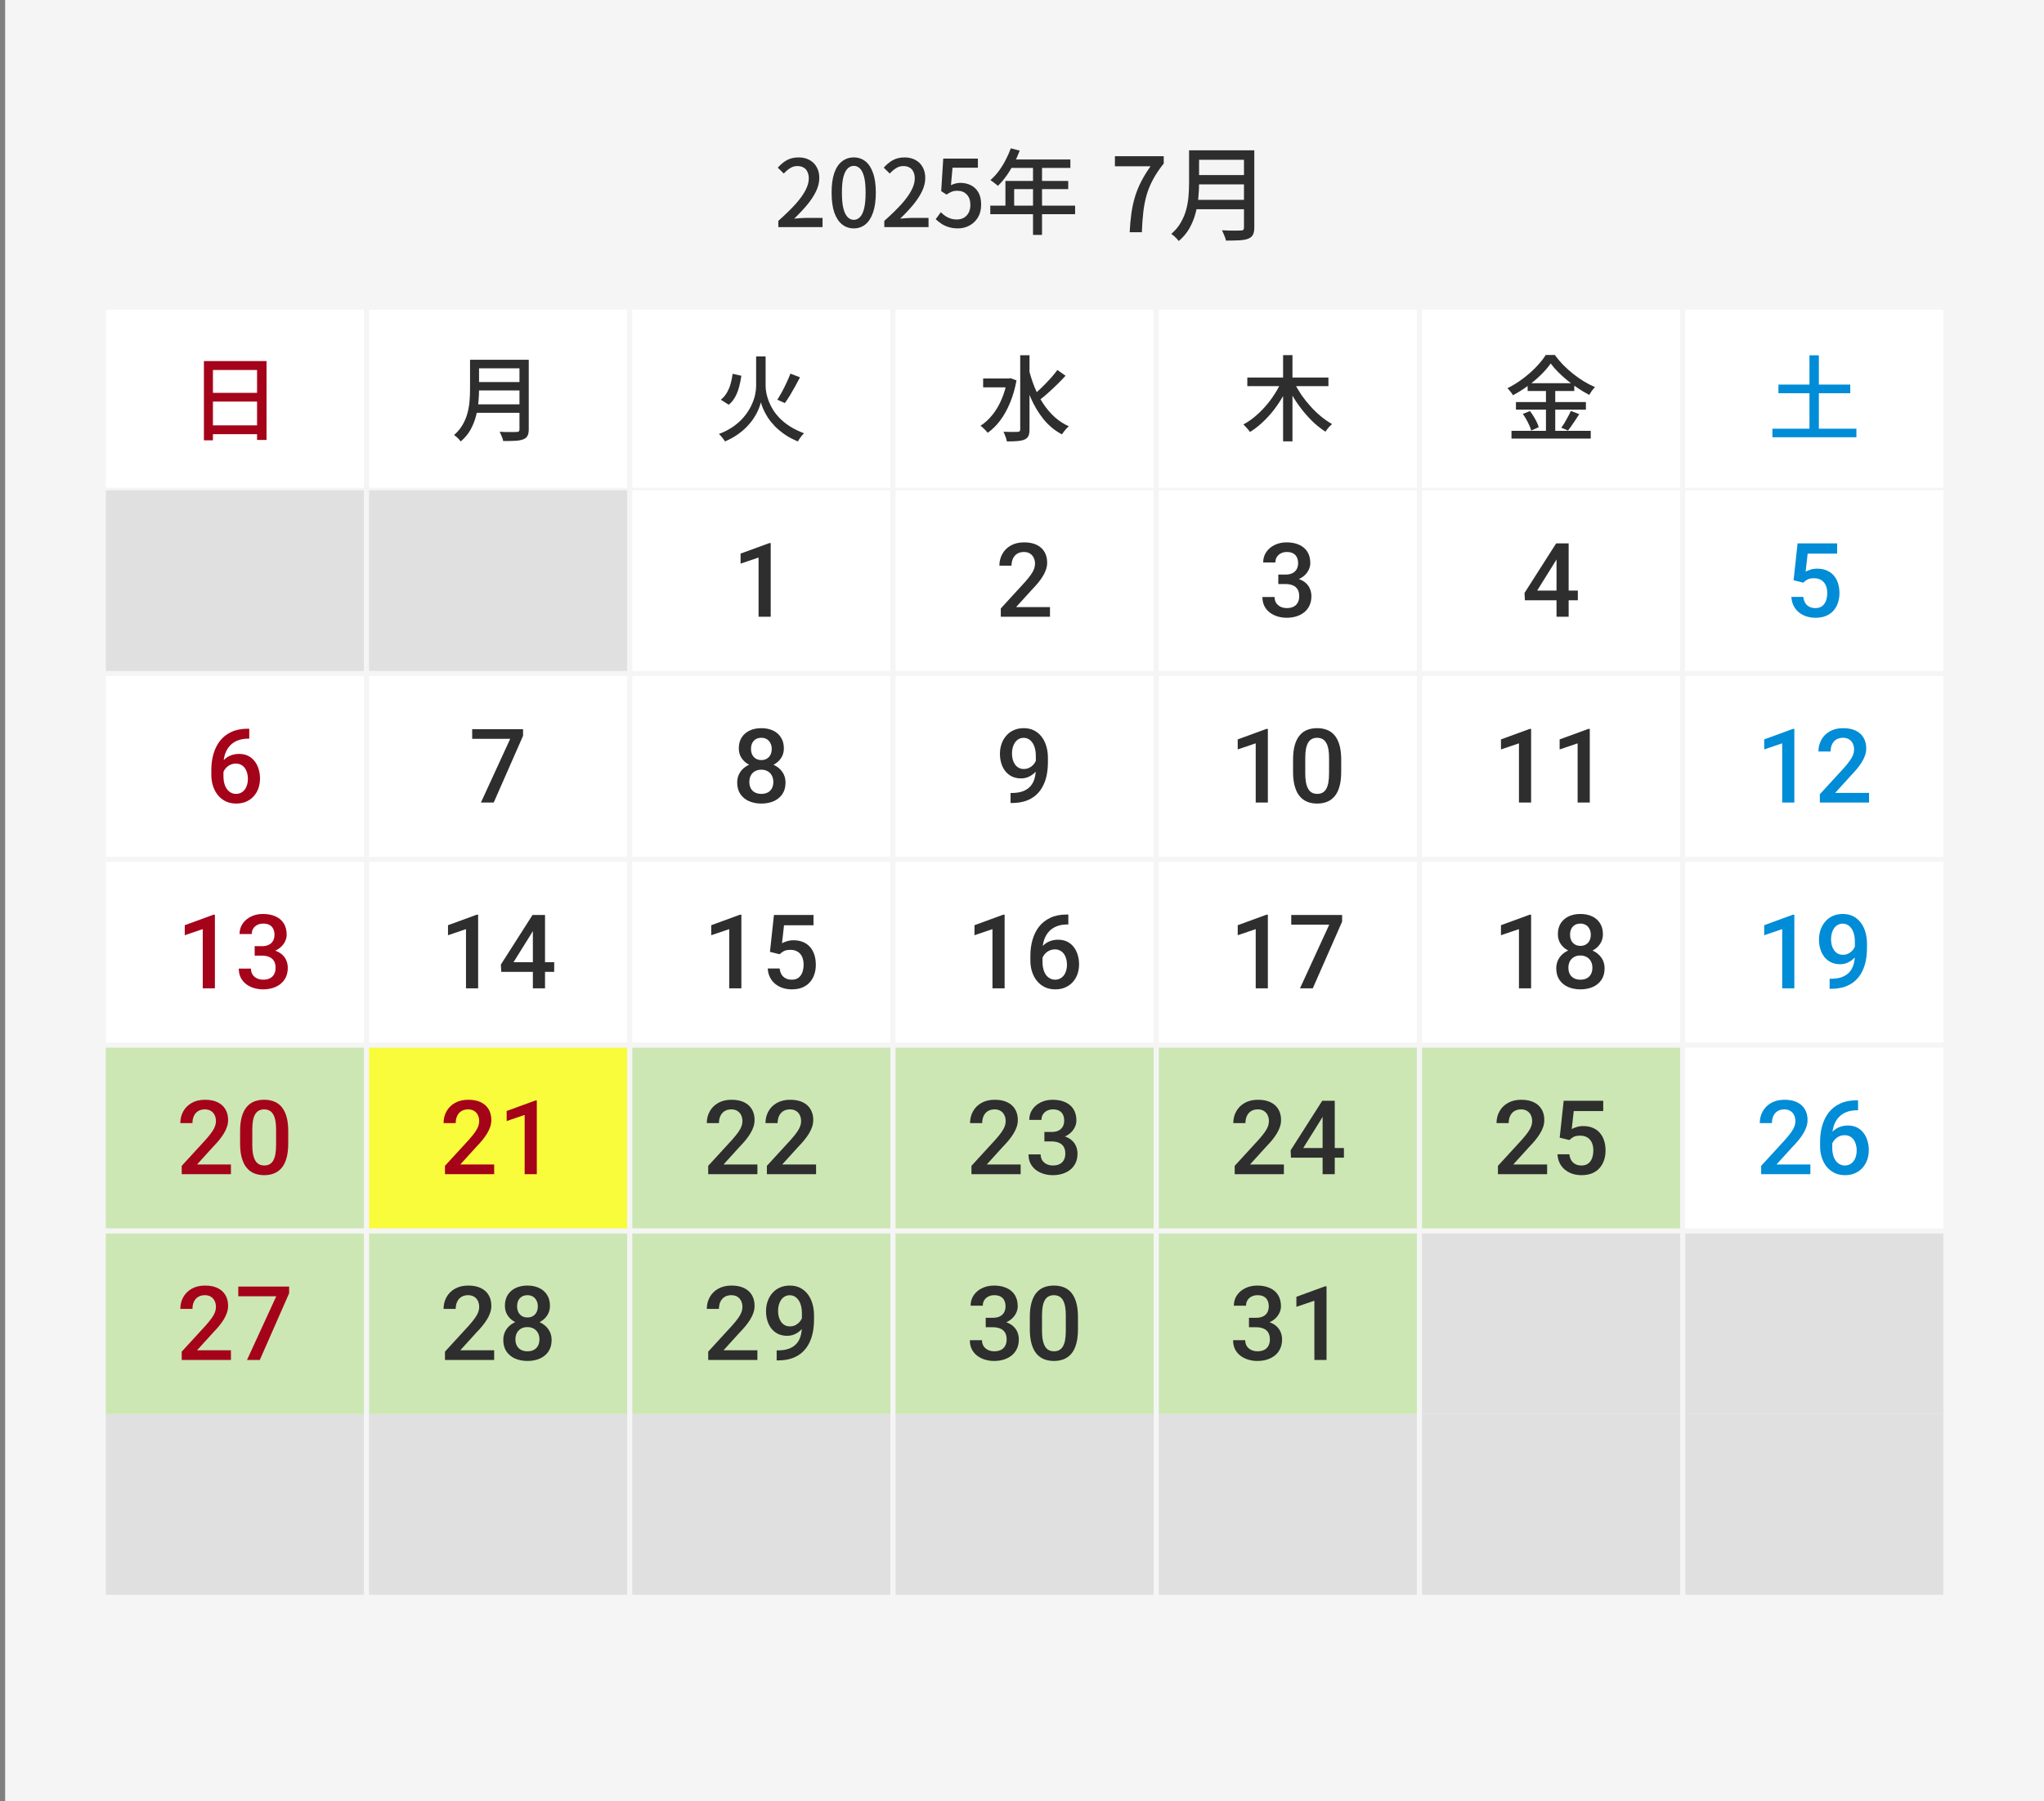 <svg width="396" height="349" viewBox="0 0 396 349" fill="none" xmlns="http://www.w3.org/2000/svg">
<rect x="0" y="0" width="396" height="349" fill="#808080" stroke="none"/>
<rect width="395" height="349" transform="translate(1)" fill="#F5F5F5"/>
<path d="M150.792 44V42.794C152.1 41.63 153.192 40.568 154.068 39.608C154.944 38.636 155.598 37.736 156.03 36.908C156.474 36.08 156.696 35.306 156.696 34.586C156.696 34.106 156.612 33.686 156.444 33.326C156.288 32.954 156.042 32.672 155.706 32.48C155.382 32.276 154.968 32.174 154.464 32.174C153.948 32.174 153.474 32.318 153.042 32.606C152.61 32.882 152.214 33.224 151.854 33.632L150.684 32.48C151.248 31.856 151.842 31.37 152.466 31.022C153.102 30.674 153.858 30.5 154.734 30.5C155.538 30.5 156.24 30.668 156.84 31.004C157.44 31.328 157.902 31.79 158.226 32.39C158.562 32.978 158.73 33.674 158.73 34.478C158.73 35.33 158.52 36.194 158.1 37.07C157.68 37.934 157.104 38.81 156.372 39.698C155.64 40.574 154.806 41.462 153.87 42.362C154.218 42.326 154.584 42.296 154.968 42.272C155.364 42.236 155.718 42.218 156.03 42.218H159.36V44H150.792ZM165.414 44.252C164.55 44.252 163.794 43.994 163.146 43.478C162.498 42.962 161.994 42.194 161.634 41.174C161.286 40.142 161.112 38.858 161.112 37.322C161.112 35.786 161.286 34.514 161.634 33.506C161.994 32.498 162.498 31.748 163.146 31.256C163.794 30.752 164.55 30.5 165.414 30.5C166.278 30.5 167.028 30.752 167.664 31.256C168.3 31.76 168.792 32.516 169.14 33.524C169.5 34.52 169.68 35.786 169.68 37.322C169.68 38.858 169.5 40.142 169.14 41.174C168.792 42.194 168.3 42.962 167.664 43.478C167.028 43.994 166.278 44.252 165.414 44.252ZM165.414 42.596C165.858 42.596 166.254 42.422 166.602 42.074C166.95 41.726 167.22 41.168 167.412 40.4C167.604 39.62 167.7 38.594 167.7 37.322C167.7 36.05 167.604 35.036 167.412 34.28C167.22 33.524 166.95 32.978 166.602 32.642C166.254 32.306 165.858 32.138 165.414 32.138C164.97 32.138 164.574 32.306 164.226 32.642C163.878 32.978 163.602 33.524 163.398 34.28C163.206 35.036 163.11 36.05 163.11 37.322C163.11 38.594 163.206 39.62 163.398 40.4C163.602 41.168 163.878 41.726 164.226 42.074C164.574 42.422 164.97 42.596 165.414 42.596ZM171.323 44V42.794C172.631 41.63 173.723 40.568 174.599 39.608C175.475 38.636 176.129 37.736 176.561 36.908C177.005 36.08 177.227 35.306 177.227 34.586C177.227 34.106 177.143 33.686 176.975 33.326C176.819 32.954 176.573 32.672 176.237 32.48C175.913 32.276 175.499 32.174 174.995 32.174C174.479 32.174 174.005 32.318 173.573 32.606C173.141 32.882 172.745 33.224 172.385 33.632L171.215 32.48C171.779 31.856 172.373 31.37 172.997 31.022C173.633 30.674 174.389 30.5 175.265 30.5C176.069 30.5 176.771 30.668 177.371 31.004C177.971 31.328 178.433 31.79 178.757 32.39C179.093 32.978 179.261 33.674 179.261 34.478C179.261 35.33 179.051 36.194 178.631 37.07C178.211 37.934 177.635 38.81 176.903 39.698C176.171 40.574 175.337 41.462 174.401 42.362C174.749 42.326 175.115 42.296 175.499 42.272C175.895 42.236 176.249 42.218 176.561 42.218H179.891V44H171.323ZM185.621 44.252C184.937 44.252 184.325 44.168 183.785 44C183.245 43.832 182.771 43.61 182.363 43.334C181.955 43.058 181.595 42.77 181.283 42.47L182.273 41.12C182.525 41.372 182.801 41.606 183.101 41.822C183.401 42.026 183.737 42.194 184.109 42.326C184.493 42.458 184.919 42.524 185.387 42.524C185.879 42.524 186.323 42.416 186.719 42.2C187.115 41.972 187.427 41.648 187.655 41.228C187.883 40.796 187.997 40.286 187.997 39.698C187.997 38.834 187.763 38.162 187.295 37.682C186.839 37.202 186.233 36.962 185.477 36.962C185.057 36.962 184.697 37.022 184.397 37.142C184.097 37.262 183.755 37.448 183.371 37.7L182.345 37.034L182.741 30.734H189.455V32.498H184.541L184.235 35.882C184.523 35.738 184.811 35.63 185.099 35.558C185.387 35.474 185.705 35.432 186.053 35.432C186.797 35.432 187.475 35.582 188.087 35.882C188.699 36.182 189.185 36.644 189.545 37.268C189.905 37.88 190.085 38.672 190.085 39.644C190.085 40.616 189.875 41.45 189.455 42.146C189.035 42.83 188.483 43.352 187.799 43.712C187.127 44.072 186.401 44.252 185.621 44.252ZM195.833 28.736L197.561 29.186C197.225 30.062 196.835 30.926 196.391 31.778C195.947 32.618 195.467 33.398 194.951 34.118C194.435 34.838 193.895 35.468 193.331 36.008C193.223 35.912 193.079 35.792 192.899 35.648C192.731 35.504 192.551 35.366 192.359 35.234C192.179 35.09 192.017 34.982 191.873 34.91C192.437 34.418 192.965 33.848 193.457 33.2C193.949 32.54 194.393 31.832 194.789 31.076C195.197 30.308 195.545 29.528 195.833 28.736ZM195.833 30.896H207.371V32.534H195.005L195.833 30.896ZM194.789 35.054H206.957V36.638H196.481V40.688H194.789V35.054ZM191.855 39.842H208.289V41.498H191.855V39.842ZM200.135 31.742H201.881V45.512H200.135V31.742Z" fill="#2E2E2E"/>
<path d="M218.86 45C218.927 43.653 219.04 42.42 219.2 41.3C219.36 40.167 219.593 39.1 219.9 38.1C220.207 37.087 220.607 36.107 221.1 35.16C221.593 34.2 222.193 33.22 222.9 32.22H216V30.26H225.46V31.68C224.607 32.747 223.913 33.78 223.38 34.78C222.847 35.767 222.433 36.773 222.14 37.8C221.847 38.827 221.633 39.927 221.5 41.1C221.367 42.26 221.273 43.56 221.22 45H218.86ZM231.626 29.12H241.866V30.96H231.626V29.12ZM231.626 33.92H241.946V35.72H231.626V33.92ZM231.486 38.72H241.826V40.54H231.486V38.72ZM230.366 29.12H232.306V35.5C232.306 36.367 232.26 37.3 232.166 38.3C232.073 39.287 231.893 40.287 231.626 41.3C231.36 42.313 230.966 43.287 230.446 44.22C229.926 45.14 229.233 45.967 228.366 46.7C228.273 46.567 228.14 46.407 227.966 46.22C227.793 46.047 227.613 45.873 227.426 45.7C227.24 45.54 227.073 45.413 226.926 45.32C227.713 44.64 228.333 43.893 228.786 43.08C229.253 42.267 229.6 41.427 229.826 40.56C230.053 39.693 230.2 38.827 230.266 37.96C230.333 37.093 230.366 36.267 230.366 35.48V29.12ZM241.006 29.12H243.006V44.1C243.006 44.713 242.913 45.18 242.726 45.5C242.553 45.833 242.26 46.08 241.846 46.24C241.42 46.413 240.853 46.52 240.146 46.56C239.453 46.6 238.573 46.62 237.506 46.62C237.48 46.42 237.42 46.2 237.326 45.96C237.233 45.72 237.133 45.48 237.026 45.24C236.933 45 236.833 44.793 236.726 44.62C237.246 44.647 237.753 44.667 238.246 44.68C238.753 44.68 239.193 44.68 239.566 44.68C239.953 44.667 240.226 44.66 240.386 44.66C240.613 44.66 240.773 44.62 240.866 44.54C240.96 44.447 241.006 44.293 241.006 44.08V29.12Z" fill="#2E2E2E"/>
<rect x="20.5" y="60" width="50" height="35" fill="white"/>
<rect x="122.5" y="60" width="50" height="35" fill="white"/>
<rect x="224.5" y="60" width="50" height="35" fill="white"/>
<rect x="71.5" y="60" width="50" height="35" fill="white"/>
<rect x="173.5" y="60" width="50" height="35" fill="white"/>
<rect x="275.5" y="60" width="50" height="35" fill="white"/>
<rect x="326.5" y="60" width="50" height="35" fill="white"/>
<path d="M39.506 69.96H51.638V85.242H49.802V71.688H41.252V85.314H39.506V69.96ZM40.676 76.116H50.576V77.808H40.676V76.116ZM40.658 82.416H50.594V84.126H40.658V82.416Z" fill="#A50319"/>
<path d="M92.198 69.708H101.414V71.364H92.198V69.708ZM92.198 74.028H101.486V75.648H92.198V74.028ZM92.072 78.348H101.378V79.986H92.072V78.348ZM91.064 69.708H92.81V75.45C92.81 76.23 92.768 77.07 92.684 77.97C92.6 78.858 92.438 79.758 92.198 80.67C91.958 81.582 91.604 82.458 91.136 83.298C90.668 84.126 90.044 84.87 89.264 85.53C89.18 85.41 89.06 85.266 88.904 85.098C88.748 84.942 88.586 84.786 88.418 84.63C88.25 84.486 88.1 84.372 87.968 84.288C88.676 83.676 89.234 83.004 89.642 82.272C90.062 81.54 90.374 80.784 90.578 80.004C90.782 79.224 90.914 78.444 90.974 77.664C91.034 76.884 91.064 76.14 91.064 75.432V69.708ZM100.64 69.708H102.44V83.19C102.44 83.742 102.356 84.162 102.188 84.45C102.032 84.75 101.768 84.972 101.396 85.116C101.012 85.272 100.502 85.368 99.866 85.404C99.242 85.44 98.45 85.458 97.49 85.458C97.466 85.278 97.412 85.08 97.328 84.864C97.244 84.648 97.154 84.432 97.058 84.216C96.974 84 96.884 83.814 96.788 83.658C97.256 83.682 97.712 83.7 98.156 83.712C98.612 83.712 99.008 83.712 99.344 83.712C99.692 83.7 99.938 83.694 100.082 83.694C100.286 83.694 100.43 83.658 100.514 83.586C100.598 83.502 100.64 83.364 100.64 83.172V69.708Z" fill="#2E2E2E"/>
<path d="M141.938 72.426L143.63 72.804C143.534 73.524 143.39 74.238 143.198 74.946C143.018 75.642 142.766 76.29 142.442 76.89C142.118 77.49 141.698 78 141.182 78.42L139.652 77.448C140.12 77.076 140.504 76.632 140.804 76.116C141.116 75.588 141.362 75.012 141.542 74.388C141.722 73.752 141.854 73.098 141.938 72.426ZM153.134 72.39L154.988 73.11C154.688 73.686 154.37 74.28 154.034 74.892C153.698 75.492 153.362 76.074 153.026 76.638C152.69 77.19 152.366 77.676 152.054 78.096L150.596 77.448C150.884 77.004 151.184 76.494 151.496 75.918C151.82 75.33 152.12 74.73 152.396 74.118C152.684 73.506 152.93 72.93 153.134 72.39ZM147.41 69.06H148.328V74.802C148.328 75.198 148.376 75.648 148.472 76.152C148.568 76.656 148.724 77.19 148.94 77.754C149.156 78.306 149.444 78.876 149.804 79.464C150.176 80.04 150.638 80.604 151.19 81.156C151.742 81.696 152.396 82.206 153.152 82.686C153.908 83.154 154.778 83.574 155.762 83.946C155.642 84.066 155.504 84.216 155.348 84.396C155.204 84.588 155.06 84.78 154.916 84.972C154.784 85.176 154.676 85.362 154.592 85.53C153.632 85.146 152.78 84.696 152.036 84.18C151.292 83.664 150.644 83.124 150.092 82.56C149.552 81.984 149.096 81.414 148.724 80.85C148.364 80.274 148.076 79.734 147.86 79.23C147.644 78.726 147.494 78.3 147.41 77.952C147.326 78.312 147.182 78.744 146.978 79.248C146.786 79.74 146.51 80.268 146.15 80.832C145.802 81.396 145.364 81.96 144.836 82.524C144.32 83.088 143.696 83.628 142.964 84.144C142.244 84.66 141.41 85.122 140.462 85.53C140.39 85.398 140.282 85.242 140.138 85.062C140.006 84.882 139.862 84.702 139.706 84.522C139.55 84.342 139.406 84.198 139.274 84.09C140.438 83.646 141.434 83.118 142.262 82.506C143.09 81.894 143.774 81.24 144.314 80.544C144.866 79.848 145.298 79.152 145.61 78.456C145.934 77.76 146.162 77.1 146.294 76.476C146.426 75.84 146.492 75.288 146.492 74.82V69.06H147.41Z" fill="#2E2E2E"/>
<path d="M190.472 73.326H195.692V75.054H190.472V73.326ZM197.654 68.826H199.454V83.226C199.454 83.778 199.382 84.198 199.238 84.486C199.094 84.774 198.854 84.996 198.518 85.152C198.17 85.308 197.714 85.41 197.15 85.458C196.598 85.506 195.902 85.53 195.062 85.53C195.038 85.35 194.99 85.146 194.918 84.918C194.846 84.69 194.762 84.462 194.666 84.234C194.582 84.006 194.492 83.814 194.396 83.658C195.02 83.67 195.59 83.682 196.106 83.694C196.634 83.694 196.988 83.688 197.168 83.676C197.336 83.676 197.456 83.64 197.528 83.568C197.612 83.496 197.654 83.382 197.654 83.226V68.826ZM195.116 73.326H195.476L195.782 73.272L196.934 73.704C196.646 75.3 196.226 76.752 195.674 78.06C195.134 79.368 194.498 80.508 193.766 81.48C193.034 82.452 192.23 83.244 191.354 83.856C191.258 83.724 191.126 83.568 190.958 83.388C190.79 83.208 190.616 83.04 190.436 82.884C190.256 82.716 190.094 82.59 189.95 82.506C190.802 81.954 191.57 81.252 192.254 80.4C192.95 79.548 193.538 78.558 194.018 77.43C194.51 76.302 194.876 75.066 195.116 73.722V73.326ZM199.346 71.634C199.646 72.834 200.024 73.998 200.48 75.126C200.948 76.242 201.5 77.28 202.136 78.24C202.772 79.2 203.498 80.052 204.314 80.796C205.142 81.54 206.06 82.14 207.068 82.596C206.924 82.716 206.768 82.866 206.6 83.046C206.432 83.226 206.27 83.418 206.114 83.622C205.97 83.814 205.844 83.994 205.736 84.162C204.368 83.442 203.186 82.47 202.19 81.246C201.194 80.022 200.354 78.618 199.67 77.034C198.998 75.45 198.44 73.752 197.996 71.94L199.346 71.634ZM204.854 71.688L206.438 72.804C205.946 73.344 205.406 73.902 204.818 74.478C204.23 75.054 203.642 75.606 203.054 76.134C202.466 76.662 201.914 77.118 201.398 77.502L200.174 76.548C200.69 76.14 201.23 75.66 201.794 75.108C202.37 74.544 202.928 73.968 203.468 73.38C204.008 72.78 204.47 72.216 204.854 71.688Z" fill="#2E2E2E"/>
<path d="M241.652 73.146H257.366V74.82H241.652V73.146ZM248.582 68.808H250.4V85.512H248.582V68.808ZM248.204 74.028L249.698 74.55C249.29 75.486 248.81 76.398 248.258 77.286C247.718 78.174 247.124 79.02 246.476 79.824C245.828 80.616 245.138 81.342 244.406 82.002C243.686 82.662 242.942 83.226 242.174 83.694C242.078 83.55 241.952 83.388 241.796 83.208C241.652 83.028 241.496 82.854 241.328 82.686C241.172 82.506 241.028 82.356 240.896 82.236C241.64 81.84 242.366 81.348 243.074 80.76C243.794 80.16 244.478 79.494 245.126 78.762C245.774 78.03 246.356 77.262 246.872 76.458C247.4 75.654 247.844 74.844 248.204 74.028ZM250.724 74.082C251.108 74.874 251.564 75.666 252.092 76.458C252.632 77.238 253.226 77.988 253.874 78.708C254.522 79.428 255.2 80.082 255.908 80.67C256.628 81.258 257.348 81.756 258.068 82.164C257.936 82.272 257.786 82.416 257.618 82.596C257.45 82.764 257.294 82.944 257.15 83.136C257.006 83.316 256.886 83.484 256.79 83.64C256.046 83.16 255.314 82.596 254.594 81.948C253.886 81.288 253.208 80.562 252.56 79.77C251.912 78.978 251.312 78.144 250.76 77.268C250.208 76.392 249.716 75.504 249.284 74.604L250.724 74.082Z" fill="#2E2E2E"/>
<path d="M300.428 70.428C299.936 71.136 299.306 71.868 298.538 72.624C297.782 73.368 296.936 74.082 296 74.766C295.076 75.45 294.11 76.056 293.102 76.584C293.042 76.452 292.952 76.302 292.832 76.134C292.712 75.966 292.58 75.804 292.436 75.648C292.304 75.48 292.178 75.336 292.058 75.216C293.09 74.7 294.086 74.082 295.046 73.362C296.006 72.642 296.87 71.88 297.638 71.076C298.406 70.272 299.018 69.504 299.474 68.772H301.22C301.7 69.432 302.24 70.074 302.84 70.698C303.452 71.31 304.094 71.886 304.766 72.426C305.45 72.966 306.152 73.458 306.872 73.902C307.592 74.334 308.306 74.7 309.014 75C308.81 75.204 308.606 75.444 308.402 75.72C308.21 75.996 308.042 76.26 307.898 76.512C307.202 76.152 306.5 75.738 305.792 75.27C305.084 74.802 304.394 74.298 303.722 73.758C303.062 73.218 302.45 72.666 301.886 72.102C301.322 71.538 300.836 70.98 300.428 70.428ZM295.964 74.244H305V75.756H295.964V74.244ZM293.696 77.898H307.25V79.374H293.696V77.898ZM292.832 83.478H308.186V84.972H292.832V83.478ZM299.51 74.838H301.31V84.234H299.51V74.838ZM295.028 80.202L296.414 79.644C296.654 79.956 296.888 80.298 297.116 80.67C297.344 81.042 297.548 81.414 297.728 81.786C297.908 82.146 298.034 82.476 298.106 82.776L296.648 83.424C296.576 83.124 296.456 82.788 296.288 82.416C296.12 82.044 295.928 81.666 295.712 81.282C295.496 80.886 295.268 80.526 295.028 80.202ZM304.334 79.626L305.954 80.238C305.606 80.802 305.234 81.372 304.838 81.948C304.454 82.524 304.1 83.016 303.776 83.424L302.48 82.866C302.696 82.578 302.918 82.248 303.146 81.876C303.374 81.492 303.59 81.102 303.794 80.706C304.01 80.31 304.19 79.95 304.334 79.626Z" fill="#2E2E2E"/>
<path d="M344.552 74.514H358.466V76.188H344.552V74.514ZM343.382 83.064H359.654V84.72H343.382V83.064ZM350.564 68.844H352.382V84.162H350.564V68.844Z" fill="#008CD6"/>
<path d="M20.5 95L376.5 95" stroke="#F5F5F5"/>
<g clip-path="url(#clip0_5466_56839)">
<rect width="356" height="214" transform="translate(20.5 95)" fill="#F5F5F5"/>
<rect width="50" height="35" transform="translate(20.5 95)" fill="#E0E0E0"/>
<rect width="50" height="35" transform="translate(71.5 95)" fill="#E0E0E0"/>
<rect width="50" height="35" transform="translate(122.5 95)" fill="white"/>
<path d="M149.316 105.232V119.5H146.963V108.025L143.477 109.207V107.264L149.033 105.232H149.316Z" fill="#2E2E2E"/>
<rect width="50" height="35" transform="translate(173.5 95)" fill="white"/>
<path d="M203.422 117.625V119.5H193.891V117.889L198.52 112.84C199.027 112.267 199.428 111.772 199.721 111.355C200.014 110.939 200.219 110.564 200.336 110.232C200.46 109.894 200.521 109.565 200.521 109.246C200.521 108.797 200.437 108.403 200.268 108.064C200.105 107.719 199.864 107.449 199.545 107.254C199.226 107.052 198.839 106.951 198.383 106.951C197.855 106.951 197.413 107.065 197.055 107.293C196.697 107.521 196.426 107.837 196.244 108.24C196.062 108.637 195.971 109.093 195.971 109.607H193.617C193.617 108.781 193.806 108.025 194.184 107.342C194.561 106.652 195.108 106.105 195.824 105.701C196.54 105.291 197.403 105.086 198.412 105.086C199.363 105.086 200.17 105.245 200.834 105.564C201.498 105.883 202.003 106.336 202.348 106.922C202.699 107.508 202.875 108.201 202.875 109.002C202.875 109.445 202.803 109.884 202.66 110.32C202.517 110.757 202.312 111.193 202.045 111.629C201.785 112.059 201.475 112.492 201.117 112.928C200.759 113.357 200.365 113.794 199.936 114.236L196.859 117.625H203.422Z" fill="#2E2E2E"/>
<rect width="50" height="35" transform="translate(224.5 95)" fill="white"/>
<path d="M247.654 111.326H249.061C249.607 111.326 250.06 111.232 250.418 111.043C250.783 110.854 251.053 110.594 251.229 110.262C251.404 109.93 251.492 109.549 251.492 109.119C251.492 108.67 251.411 108.286 251.248 107.967C251.092 107.641 250.851 107.391 250.525 107.215C250.206 107.039 249.799 106.951 249.305 106.951C248.888 106.951 248.51 107.036 248.172 107.205C247.84 107.368 247.576 107.602 247.381 107.908C247.186 108.208 247.088 108.566 247.088 108.982H244.725C244.725 108.227 244.923 107.557 245.32 106.971C245.717 106.385 246.258 105.926 246.941 105.594C247.632 105.255 248.406 105.086 249.266 105.086C250.184 105.086 250.984 105.239 251.668 105.545C252.358 105.844 252.895 106.294 253.279 106.893C253.663 107.492 253.855 108.234 253.855 109.119C253.855 109.523 253.761 109.933 253.572 110.35C253.383 110.766 253.104 111.147 252.732 111.492C252.361 111.831 251.899 112.107 251.346 112.322C250.792 112.531 250.151 112.635 249.422 112.635H247.654V111.326ZM247.654 113.162V111.873H249.422C250.255 111.873 250.965 111.971 251.551 112.166C252.143 112.361 252.625 112.632 252.996 112.977C253.367 113.315 253.637 113.702 253.807 114.139C253.982 114.575 254.07 115.037 254.07 115.525C254.07 116.189 253.95 116.782 253.709 117.303C253.475 117.817 253.139 118.253 252.703 118.611C252.267 118.969 251.756 119.24 251.17 119.422C250.59 119.604 249.959 119.695 249.275 119.695C248.663 119.695 248.077 119.611 247.518 119.441C246.958 119.272 246.456 119.021 246.014 118.689C245.571 118.351 245.219 117.931 244.959 117.43C244.705 116.922 244.578 116.336 244.578 115.672H246.932C246.932 116.095 247.029 116.469 247.225 116.795C247.426 117.114 247.706 117.365 248.064 117.547C248.429 117.729 248.846 117.82 249.314 117.82C249.809 117.82 250.236 117.732 250.594 117.557C250.952 117.381 251.225 117.12 251.414 116.775C251.609 116.43 251.707 116.014 251.707 115.525C251.707 114.972 251.6 114.523 251.385 114.178C251.17 113.833 250.864 113.579 250.467 113.416C250.07 113.247 249.601 113.162 249.061 113.162H247.654Z" fill="#2E2E2E"/>
<rect width="50" height="35" transform="translate(275.5 95)" fill="white"/>
<path d="M305.686 114.432V116.307H295.432L295.354 114.891L301.486 105.281H303.371L301.33 108.777L297.805 114.432H305.686ZM303.908 105.281V119.5H301.555V105.281H303.908Z" fill="#2E2E2E"/>
<rect width="50" height="35" transform="translate(326.5 95)" fill="white"/>
<path d="M349.361 112.889L347.486 112.43L348.258 105.281H355.924V107.273H350.211L349.82 110.76C350.042 110.63 350.348 110.503 350.738 110.379C351.129 110.249 351.575 110.184 352.076 110.184C352.747 110.184 353.346 110.294 353.873 110.516C354.407 110.73 354.859 111.046 355.23 111.463C355.602 111.873 355.885 112.374 356.08 112.967C356.275 113.553 356.373 114.214 356.373 114.949C356.373 115.607 356.275 116.222 356.08 116.795C355.891 117.368 355.605 117.872 355.221 118.309C354.837 118.745 354.352 119.087 353.766 119.334C353.186 119.575 352.499 119.695 351.705 119.695C351.113 119.695 350.543 119.611 349.996 119.441C349.456 119.266 348.971 119.008 348.541 118.67C348.111 118.325 347.766 117.902 347.506 117.4C347.245 116.893 347.096 116.31 347.057 115.652H349.361C349.42 116.115 349.547 116.508 349.742 116.834C349.944 117.153 350.211 117.397 350.543 117.566C350.875 117.736 351.259 117.82 351.695 117.82C352.092 117.82 352.434 117.752 352.721 117.615C353.007 117.472 353.245 117.27 353.434 117.01C353.629 116.743 353.772 116.43 353.863 116.072C353.961 115.714 354.01 115.317 354.01 114.881C354.01 114.464 353.954 114.083 353.844 113.738C353.74 113.393 353.58 113.094 353.365 112.84C353.157 112.586 352.893 112.391 352.574 112.254C352.255 112.111 351.887 112.039 351.471 112.039C350.911 112.039 350.481 112.12 350.182 112.283C349.889 112.446 349.615 112.648 349.361 112.889Z" fill="#008CD6"/>
<rect width="50" height="35" transform="translate(20.5 131)" fill="white"/>
<path d="M48 141.193H48.293V143.117H48.127C47.287 143.117 46.561 143.247 45.949 143.508C45.344 143.768 44.846 144.126 44.455 144.582C44.065 145.038 43.772 145.572 43.576 146.184C43.387 146.789 43.293 147.434 43.293 148.117V150.354C43.293 150.92 43.355 151.421 43.478 151.857C43.602 152.287 43.775 152.648 43.996 152.941C44.224 153.228 44.484 153.446 44.777 153.596C45.07 153.745 45.386 153.82 45.725 153.82C46.076 153.82 46.395 153.749 46.682 153.605C46.968 153.456 47.212 153.251 47.414 152.99C47.616 152.73 47.769 152.421 47.873 152.062C47.977 151.704 48.029 151.314 48.029 150.891C48.029 150.487 47.977 150.109 47.873 149.758C47.775 149.4 47.629 149.087 47.434 148.82C47.238 148.547 46.994 148.335 46.701 148.186C46.415 148.029 46.083 147.951 45.705 147.951C45.236 147.951 44.81 148.062 44.426 148.283C44.048 148.505 43.742 148.794 43.508 149.152C43.28 149.504 43.156 149.878 43.137 150.275L42.238 149.982C42.29 149.377 42.424 148.833 42.639 148.352C42.86 147.87 43.15 147.46 43.508 147.121C43.866 146.783 44.279 146.525 44.748 146.35C45.223 146.167 45.744 146.076 46.31 146.076C47.001 146.076 47.6 146.206 48.107 146.467C48.615 146.727 49.035 147.082 49.367 147.531C49.706 147.974 49.956 148.482 50.119 149.055C50.288 149.621 50.373 150.214 50.373 150.832C50.373 151.516 50.269 152.154 50.06 152.746C49.852 153.332 49.546 153.846 49.143 154.289C48.745 154.732 48.26 155.077 47.688 155.324C47.121 155.572 46.477 155.695 45.754 155.695C44.992 155.695 44.312 155.549 43.713 155.256C43.12 154.963 42.616 154.559 42.199 154.045C41.789 153.531 41.477 152.938 41.262 152.268C41.047 151.597 40.94 150.887 40.94 150.139V149.162C40.94 148.081 41.076 147.062 41.35 146.105C41.623 145.142 42.043 144.292 42.609 143.557C43.182 142.821 43.915 142.245 44.807 141.828C45.699 141.405 46.763 141.193 48 141.193Z" fill="#A50319"/>
<rect width="50" height="35" transform="translate(71.5 131)" fill="white"/>
<path d="M101.334 141.281V142.57L95.65 155.5H93.17L98.844 143.156H91.481V141.281H101.334Z" fill="#2E2E2E"/>
<rect width="50" height="35" transform="translate(122.5 131)" fill="white"/>
<path d="M152.188 151.623C152.188 152.508 151.982 153.254 151.572 153.859C151.162 154.465 150.602 154.924 149.893 155.236C149.189 155.542 148.395 155.695 147.51 155.695C146.624 155.695 145.827 155.542 145.117 155.236C144.408 154.924 143.848 154.465 143.438 153.859C143.027 153.254 142.822 152.508 142.822 151.623C142.822 151.037 142.936 150.507 143.164 150.031C143.392 149.549 143.714 149.136 144.131 148.791C144.554 148.439 145.049 148.169 145.615 147.98C146.188 147.792 146.813 147.697 147.49 147.697C148.389 147.697 149.193 147.863 149.902 148.195C150.612 148.527 151.169 148.986 151.572 149.572C151.982 150.158 152.188 150.842 152.188 151.623ZM149.824 151.506C149.824 151.031 149.727 150.614 149.531 150.256C149.336 149.898 149.062 149.621 148.711 149.426C148.359 149.23 147.952 149.133 147.49 149.133C147.021 149.133 146.615 149.23 146.27 149.426C145.924 149.621 145.654 149.898 145.459 150.256C145.27 150.614 145.176 151.031 145.176 151.506C145.176 151.988 145.27 152.404 145.459 152.756C145.648 153.101 145.918 153.365 146.27 153.547C146.621 153.729 147.035 153.82 147.51 153.82C147.985 153.82 148.395 153.729 148.74 153.547C149.085 153.365 149.352 153.101 149.541 152.756C149.73 152.404 149.824 151.988 149.824 151.506ZM151.865 145.021C151.865 145.731 151.676 146.363 151.299 146.916C150.928 147.469 150.413 147.906 149.756 148.225C149.098 148.537 148.35 148.693 147.51 148.693C146.663 148.693 145.908 148.537 145.244 148.225C144.587 147.906 144.069 147.469 143.691 146.916C143.32 146.363 143.135 145.731 143.135 145.021C143.135 144.175 143.32 143.462 143.691 142.883C144.069 142.297 144.587 141.851 145.244 141.545C145.902 141.239 146.654 141.086 147.5 141.086C148.346 141.086 149.098 141.239 149.756 141.545C150.413 141.851 150.928 142.297 151.299 142.883C151.676 143.462 151.865 144.175 151.865 145.021ZM149.512 145.1C149.512 144.676 149.427 144.305 149.258 143.986C149.095 143.661 148.864 143.407 148.564 143.225C148.265 143.042 147.91 142.951 147.5 142.951C147.09 142.951 146.735 143.039 146.436 143.215C146.136 143.391 145.905 143.638 145.742 143.957C145.579 144.276 145.498 144.657 145.498 145.1C145.498 145.536 145.579 145.917 145.742 146.242C145.905 146.561 146.136 146.812 146.436 146.994C146.742 147.176 147.1 147.268 147.51 147.268C147.92 147.268 148.275 147.176 148.574 146.994C148.874 146.812 149.105 146.561 149.268 146.242C149.43 145.917 149.512 145.536 149.512 145.1Z" fill="#2E2E2E"/>
<rect width="50" height="35" transform="translate(173.5 131)" fill="white"/>
<path d="M195.785 153.645H195.98C196.879 153.645 197.628 153.527 198.227 153.293C198.832 153.052 199.314 152.72 199.672 152.297C200.03 151.874 200.287 151.376 200.443 150.803C200.6 150.23 200.678 149.608 200.678 148.938V146.486C200.678 145.907 200.616 145.399 200.492 144.963C200.375 144.52 200.206 144.152 199.984 143.859C199.77 143.56 199.519 143.335 199.232 143.186C198.952 143.036 198.65 142.961 198.324 142.961C197.966 142.961 197.644 143.042 197.357 143.205C197.077 143.361 196.84 143.579 196.645 143.859C196.456 144.133 196.309 144.455 196.205 144.826C196.107 145.191 196.059 145.581 196.059 145.998C196.059 146.389 196.104 146.766 196.195 147.131C196.293 147.489 196.436 147.808 196.625 148.088C196.814 148.368 197.051 148.589 197.338 148.752C197.624 148.915 197.96 148.996 198.344 148.996C198.708 148.996 199.044 148.928 199.35 148.791C199.656 148.648 199.923 148.456 200.15 148.215C200.378 147.974 200.557 147.704 200.688 147.404C200.818 147.105 200.889 146.799 200.902 146.486L201.801 146.76C201.801 147.255 201.697 147.743 201.488 148.225C201.286 148.7 201.003 149.136 200.639 149.533C200.281 149.924 199.861 150.236 199.379 150.471C198.904 150.705 198.386 150.822 197.826 150.822C197.149 150.822 196.55 150.695 196.029 150.441C195.515 150.181 195.085 149.829 194.74 149.387C194.402 148.944 194.148 148.436 193.979 147.863C193.809 147.29 193.725 146.688 193.725 146.057C193.725 145.373 193.829 144.732 194.037 144.133C194.245 143.534 194.548 143.007 194.945 142.551C195.342 142.089 195.824 141.73 196.391 141.477C196.964 141.216 197.611 141.086 198.334 141.086C199.102 141.086 199.776 141.236 200.355 141.535C200.935 141.835 201.423 142.248 201.82 142.775C202.217 143.303 202.517 143.915 202.719 144.611C202.921 145.308 203.021 146.057 203.021 146.857V147.688C203.021 148.527 202.947 149.338 202.797 150.119C202.647 150.894 202.403 151.613 202.064 152.277C201.732 152.935 201.293 153.514 200.746 154.016C200.206 154.51 199.542 154.898 198.754 155.178C197.973 155.451 197.055 155.588 196 155.588H195.785V153.645Z" fill="#2E2E2E"/>
<rect width="50" height="35" transform="translate(224.5 131)" fill="white"/>
<path d="M245.633 141.232V155.5H243.279V144.025L239.793 145.207V143.264L245.35 141.232H245.633ZM259.842 147.199V149.523C259.842 150.637 259.731 151.587 259.51 152.375C259.295 153.156 258.982 153.791 258.572 154.279C258.162 154.768 257.671 155.126 257.098 155.354C256.531 155.581 255.896 155.695 255.193 155.695C254.633 155.695 254.113 155.624 253.631 155.48C253.156 155.337 252.726 155.113 252.342 154.807C251.958 154.501 251.629 154.107 251.355 153.625C251.089 153.137 250.88 152.554 250.73 151.877C250.587 151.2 250.516 150.415 250.516 149.523V147.199C250.516 146.079 250.626 145.135 250.848 144.367C251.069 143.592 251.385 142.964 251.795 142.482C252.205 141.994 252.693 141.639 253.26 141.418C253.833 141.197 254.471 141.086 255.174 141.086C255.74 141.086 256.261 141.158 256.736 141.301C257.218 141.438 257.648 141.656 258.025 141.955C258.41 142.255 258.735 142.645 259.002 143.127C259.275 143.602 259.484 144.178 259.627 144.855C259.77 145.526 259.842 146.307 259.842 147.199ZM257.488 149.855V146.848C257.488 146.281 257.456 145.783 257.391 145.354C257.326 144.917 257.228 144.549 257.098 144.25C256.974 143.944 256.818 143.697 256.629 143.508C256.44 143.312 256.225 143.173 255.984 143.088C255.743 142.997 255.473 142.951 255.174 142.951C254.809 142.951 254.484 143.023 254.197 143.166C253.911 143.303 253.67 143.524 253.475 143.83C253.279 144.136 253.13 144.54 253.025 145.041C252.928 145.536 252.879 146.138 252.879 146.848V149.855C252.879 150.428 252.911 150.933 252.977 151.369C253.042 151.805 253.139 152.18 253.27 152.492C253.4 152.798 253.556 153.052 253.738 153.254C253.927 153.449 254.142 153.592 254.383 153.684C254.63 153.775 254.9 153.82 255.193 153.82C255.564 153.82 255.893 153.749 256.18 153.605C256.466 153.462 256.707 153.234 256.902 152.922C257.098 152.603 257.244 152.189 257.342 151.682C257.439 151.174 257.488 150.565 257.488 149.855Z" fill="#2E2E2E"/>
<rect width="50" height="35" transform="translate(275.5 131)" fill="white"/>
<path d="M296.633 141.232V155.5H294.279V144.025L290.793 145.207V143.264L296.35 141.232H296.633ZM308 141.232V155.5H305.646V144.025L302.16 145.207V143.264L307.717 141.232H308Z" fill="#2E2E2E"/>
<rect width="50" height="35" transform="translate(326.5 131)" fill="white"/>
<path d="M347.633 141.232V155.5H345.279V144.025L341.793 145.207V143.264L347.35 141.232H347.633ZM362.105 153.625V155.5H352.574V153.889L357.203 148.84C357.711 148.267 358.111 147.772 358.404 147.355C358.697 146.939 358.902 146.564 359.02 146.232C359.143 145.894 359.205 145.565 359.205 145.246C359.205 144.797 359.12 144.403 358.951 144.064C358.788 143.719 358.548 143.449 358.229 143.254C357.91 143.052 357.522 142.951 357.066 142.951C356.539 142.951 356.096 143.065 355.738 143.293C355.38 143.521 355.11 143.837 354.928 144.24C354.745 144.637 354.654 145.093 354.654 145.607H352.301C352.301 144.781 352.49 144.025 352.867 143.342C353.245 142.652 353.792 142.105 354.508 141.701C355.224 141.291 356.087 141.086 357.096 141.086C358.046 141.086 358.854 141.245 359.518 141.564C360.182 141.883 360.686 142.336 361.031 142.922C361.383 143.508 361.559 144.201 361.559 145.002C361.559 145.445 361.487 145.884 361.344 146.32C361.201 146.757 360.995 147.193 360.729 147.629C360.468 148.059 360.159 148.492 359.801 148.928C359.443 149.357 359.049 149.794 358.619 150.236L355.543 153.625H362.105Z" fill="#008CD6"/>
<rect width="50" height="35" transform="translate(20.5 167)" fill="white"/>
<path d="M41.633 177.232V191.5H39.279V180.025L35.793 181.207V179.264L41.35 177.232H41.633ZM49.338 183.326H50.744C51.291 183.326 51.743 183.232 52.102 183.043C52.466 182.854 52.736 182.594 52.912 182.262C53.088 181.93 53.176 181.549 53.176 181.119C53.176 180.67 53.094 180.286 52.932 179.967C52.775 179.641 52.535 179.391 52.209 179.215C51.89 179.039 51.483 178.951 50.988 178.951C50.572 178.951 50.194 179.036 49.855 179.205C49.523 179.368 49.26 179.602 49.065 179.908C48.869 180.208 48.772 180.566 48.772 180.982H46.408C46.408 180.227 46.607 179.557 47.004 178.971C47.401 178.385 47.941 177.926 48.625 177.594C49.315 177.255 50.09 177.086 50.949 177.086C51.867 177.086 52.668 177.239 53.352 177.545C54.042 177.844 54.579 178.294 54.963 178.893C55.347 179.492 55.539 180.234 55.539 181.119C55.539 181.523 55.445 181.933 55.256 182.35C55.067 182.766 54.787 183.147 54.416 183.492C54.045 183.831 53.583 184.107 53.029 184.322C52.476 184.531 51.835 184.635 51.105 184.635H49.338V183.326ZM49.338 185.162V183.873H51.105C51.939 183.873 52.648 183.971 53.234 184.166C53.827 184.361 54.309 184.632 54.68 184.977C55.051 185.315 55.321 185.702 55.49 186.139C55.666 186.575 55.754 187.037 55.754 187.525C55.754 188.189 55.633 188.782 55.393 189.303C55.158 189.817 54.823 190.253 54.387 190.611C53.95 190.969 53.44 191.24 52.853 191.422C52.274 191.604 51.643 191.695 50.959 191.695C50.347 191.695 49.761 191.611 49.201 191.441C48.641 191.272 48.14 191.021 47.697 190.689C47.255 190.351 46.903 189.931 46.643 189.43C46.389 188.922 46.262 188.336 46.262 187.672H48.615C48.615 188.095 48.713 188.469 48.908 188.795C49.11 189.114 49.39 189.365 49.748 189.547C50.113 189.729 50.529 189.82 50.998 189.82C51.493 189.82 51.919 189.732 52.277 189.557C52.635 189.381 52.909 189.12 53.098 188.775C53.293 188.43 53.391 188.014 53.391 187.525C53.391 186.972 53.283 186.523 53.068 186.178C52.853 185.833 52.547 185.579 52.15 185.416C51.753 185.247 51.285 185.162 50.744 185.162H49.338Z" fill="#A50319"/>
<rect width="50" height="35" transform="translate(71.5 167)" fill="white"/>
<path d="M92.633 177.232V191.5H90.279V180.025L86.793 181.207V179.264L92.35 177.232H92.633ZM107.369 186.432V188.307H97.115L97.037 186.891L103.17 177.281H105.055L103.014 180.777L99.488 186.432H107.369ZM105.592 177.281V191.5H103.238V177.281H105.592Z" fill="#2E2E2E"/>
<rect width="50" height="35" transform="translate(122.5 167)" fill="white"/>
<path d="M143.633 177.232V191.5H141.279V180.025L137.793 181.207V179.264L143.35 177.232H143.633ZM151.045 184.889L149.17 184.43L149.941 177.281H157.607V179.273H151.895L151.504 182.76C151.725 182.63 152.031 182.503 152.422 182.379C152.812 182.249 153.258 182.184 153.76 182.184C154.43 182.184 155.029 182.294 155.557 182.516C156.09 182.73 156.543 183.046 156.914 183.463C157.285 183.873 157.568 184.374 157.764 184.967C157.959 185.553 158.057 186.214 158.057 186.949C158.057 187.607 157.959 188.222 157.764 188.795C157.575 189.368 157.288 189.872 156.904 190.309C156.52 190.745 156.035 191.087 155.449 191.334C154.87 191.575 154.183 191.695 153.389 191.695C152.796 191.695 152.227 191.611 151.68 191.441C151.139 191.266 150.654 191.008 150.225 190.67C149.795 190.325 149.45 189.902 149.189 189.4C148.929 188.893 148.779 188.31 148.74 187.652H151.045C151.104 188.115 151.23 188.508 151.426 188.834C151.628 189.153 151.895 189.397 152.227 189.566C152.559 189.736 152.943 189.82 153.379 189.82C153.776 189.82 154.118 189.752 154.404 189.615C154.691 189.472 154.928 189.27 155.117 189.01C155.312 188.743 155.456 188.43 155.547 188.072C155.645 187.714 155.693 187.317 155.693 186.881C155.693 186.464 155.638 186.083 155.527 185.738C155.423 185.393 155.264 185.094 155.049 184.84C154.84 184.586 154.577 184.391 154.258 184.254C153.939 184.111 153.571 184.039 153.154 184.039C152.594 184.039 152.165 184.12 151.865 184.283C151.572 184.446 151.299 184.648 151.045 184.889Z" fill="#2E2E2E"/>
<rect width="50" height="35" transform="translate(173.5 167)" fill="white"/>
<path d="M194.633 177.232V191.5H192.279V180.025L188.793 181.207V179.264L194.35 177.232H194.633ZM206.684 177.193H206.977V179.117H206.811C205.971 179.117 205.245 179.247 204.633 179.508C204.027 179.768 203.529 180.126 203.139 180.582C202.748 181.038 202.455 181.572 202.26 182.184C202.071 182.789 201.977 183.434 201.977 184.117V186.354C201.977 186.92 202.038 187.421 202.162 187.857C202.286 188.287 202.458 188.648 202.68 188.941C202.908 189.228 203.168 189.446 203.461 189.596C203.754 189.745 204.07 189.82 204.408 189.82C204.76 189.82 205.079 189.749 205.365 189.605C205.652 189.456 205.896 189.251 206.098 188.99C206.299 188.73 206.452 188.421 206.557 188.062C206.661 187.704 206.713 187.314 206.713 186.891C206.713 186.487 206.661 186.109 206.557 185.758C206.459 185.4 206.312 185.087 206.117 184.82C205.922 184.547 205.678 184.335 205.385 184.186C205.098 184.029 204.766 183.951 204.389 183.951C203.92 183.951 203.493 184.062 203.109 184.283C202.732 184.505 202.426 184.794 202.191 185.152C201.964 185.504 201.84 185.878 201.82 186.275L200.922 185.982C200.974 185.377 201.107 184.833 201.322 184.352C201.544 183.87 201.833 183.46 202.191 183.121C202.549 182.783 202.963 182.525 203.432 182.35C203.907 182.167 204.428 182.076 204.994 182.076C205.684 182.076 206.283 182.206 206.791 182.467C207.299 182.727 207.719 183.082 208.051 183.531C208.389 183.974 208.64 184.482 208.803 185.055C208.972 185.621 209.057 186.214 209.057 186.832C209.057 187.516 208.952 188.154 208.744 188.746C208.536 189.332 208.23 189.846 207.826 190.289C207.429 190.732 206.944 191.077 206.371 191.324C205.805 191.572 205.16 191.695 204.438 191.695C203.676 191.695 202.995 191.549 202.396 191.256C201.804 190.963 201.299 190.559 200.883 190.045C200.473 189.531 200.16 188.938 199.945 188.268C199.73 187.597 199.623 186.887 199.623 186.139V185.162C199.623 184.081 199.76 183.062 200.033 182.105C200.307 181.142 200.727 180.292 201.293 179.557C201.866 178.821 202.598 178.245 203.49 177.828C204.382 177.405 205.447 177.193 206.684 177.193Z" fill="#2E2E2E"/>
<rect width="50" height="35" transform="translate(224.5 167)" fill="white"/>
<path d="M245.633 177.232V191.5H243.279V180.025L239.793 181.207V179.264L245.35 177.232H245.633ZM260.018 177.281V178.57L254.334 191.5H251.854L257.527 179.156H250.164V177.281H260.018Z" fill="#2E2E2E"/>
<rect width="50" height="35" transform="translate(275.5 167)" fill="white"/>
<path d="M296.633 177.232V191.5H294.279V180.025L290.793 181.207V179.264L296.35 177.232H296.633ZM310.871 187.623C310.871 188.508 310.666 189.254 310.256 189.859C309.846 190.465 309.286 190.924 308.576 191.236C307.873 191.542 307.079 191.695 306.193 191.695C305.308 191.695 304.51 191.542 303.801 191.236C303.091 190.924 302.531 190.465 302.121 189.859C301.711 189.254 301.506 188.508 301.506 187.623C301.506 187.037 301.62 186.507 301.848 186.031C302.076 185.549 302.398 185.136 302.814 184.791C303.238 184.439 303.732 184.169 304.299 183.98C304.872 183.792 305.497 183.697 306.174 183.697C307.072 183.697 307.876 183.863 308.586 184.195C309.296 184.527 309.852 184.986 310.256 185.572C310.666 186.158 310.871 186.842 310.871 187.623ZM308.508 187.506C308.508 187.031 308.41 186.614 308.215 186.256C308.02 185.898 307.746 185.621 307.395 185.426C307.043 185.23 306.636 185.133 306.174 185.133C305.705 185.133 305.298 185.23 304.953 185.426C304.608 185.621 304.338 185.898 304.143 186.256C303.954 186.614 303.859 187.031 303.859 187.506C303.859 187.988 303.954 188.404 304.143 188.756C304.331 189.101 304.602 189.365 304.953 189.547C305.305 189.729 305.718 189.82 306.193 189.82C306.669 189.82 307.079 189.729 307.424 189.547C307.769 189.365 308.036 189.101 308.225 188.756C308.413 188.404 308.508 187.988 308.508 187.506ZM310.549 181.021C310.549 181.731 310.36 182.363 309.982 182.916C309.611 183.469 309.097 183.906 308.439 184.225C307.782 184.537 307.033 184.693 306.193 184.693C305.347 184.693 304.592 184.537 303.928 184.225C303.27 183.906 302.753 183.469 302.375 182.916C302.004 182.363 301.818 181.731 301.818 181.021C301.818 180.175 302.004 179.462 302.375 178.883C302.753 178.297 303.27 177.851 303.928 177.545C304.585 177.239 305.337 177.086 306.184 177.086C307.03 177.086 307.782 177.239 308.439 177.545C309.097 177.851 309.611 178.297 309.982 178.883C310.36 179.462 310.549 180.175 310.549 181.021ZM308.195 181.1C308.195 180.676 308.111 180.305 307.941 179.986C307.779 179.661 307.548 179.407 307.248 179.225C306.949 179.042 306.594 178.951 306.184 178.951C305.773 178.951 305.419 179.039 305.119 179.215C304.82 179.391 304.589 179.638 304.426 179.957C304.263 180.276 304.182 180.657 304.182 181.1C304.182 181.536 304.263 181.917 304.426 182.242C304.589 182.561 304.82 182.812 305.119 182.994C305.425 183.176 305.783 183.268 306.193 183.268C306.604 183.268 306.958 183.176 307.258 182.994C307.557 182.812 307.788 182.561 307.951 182.242C308.114 181.917 308.195 181.536 308.195 181.1Z" fill="#2E2E2E"/>
<rect width="50" height="35" transform="translate(326.5 167)" fill="white"/>
<path d="M347.633 177.232V191.5H345.279V180.025L341.793 181.207V179.264L347.35 177.232H347.633ZM354.469 189.645H354.664C355.562 189.645 356.311 189.527 356.91 189.293C357.516 189.052 357.997 188.72 358.355 188.297C358.714 187.874 358.971 187.376 359.127 186.803C359.283 186.23 359.361 185.608 359.361 184.938V182.486C359.361 181.907 359.299 181.399 359.176 180.963C359.059 180.52 358.889 180.152 358.668 179.859C358.453 179.56 358.202 179.335 357.916 179.186C357.636 179.036 357.333 178.961 357.008 178.961C356.65 178.961 356.327 179.042 356.041 179.205C355.761 179.361 355.523 179.579 355.328 179.859C355.139 180.133 354.993 180.455 354.889 180.826C354.791 181.191 354.742 181.581 354.742 181.998C354.742 182.389 354.788 182.766 354.879 183.131C354.977 183.489 355.12 183.808 355.309 184.088C355.497 184.368 355.735 184.589 356.021 184.752C356.308 184.915 356.643 184.996 357.027 184.996C357.392 184.996 357.727 184.928 358.033 184.791C358.339 184.648 358.606 184.456 358.834 184.215C359.062 183.974 359.241 183.704 359.371 183.404C359.501 183.105 359.573 182.799 359.586 182.486L360.484 182.76C360.484 183.255 360.38 183.743 360.172 184.225C359.97 184.7 359.687 185.136 359.322 185.533C358.964 185.924 358.544 186.236 358.062 186.471C357.587 186.705 357.07 186.822 356.51 186.822C355.833 186.822 355.234 186.695 354.713 186.441C354.199 186.181 353.769 185.829 353.424 185.387C353.085 184.944 352.831 184.436 352.662 183.863C352.493 183.29 352.408 182.688 352.408 182.057C352.408 181.373 352.512 180.732 352.721 180.133C352.929 179.534 353.232 179.007 353.629 178.551C354.026 178.089 354.508 177.73 355.074 177.477C355.647 177.216 356.295 177.086 357.018 177.086C357.786 177.086 358.46 177.236 359.039 177.535C359.618 177.835 360.107 178.248 360.504 178.775C360.901 179.303 361.201 179.915 361.402 180.611C361.604 181.308 361.705 182.057 361.705 182.857V183.688C361.705 184.527 361.63 185.338 361.48 186.119C361.331 186.894 361.087 187.613 360.748 188.277C360.416 188.935 359.977 189.514 359.43 190.016C358.889 190.51 358.225 190.898 357.438 191.178C356.656 191.451 355.738 191.588 354.684 191.588H354.469V189.645Z" fill="#008CD6"/>
<rect width="50" height="35" transform="translate(20.5 203)" fill="#CCE7B4"/>
<path d="M44.738 225.625V227.5H35.207V225.889L39.836 220.84C40.344 220.267 40.744 219.772 41.037 219.355C41.33 218.939 41.535 218.564 41.652 218.232C41.776 217.894 41.838 217.565 41.838 217.246C41.838 216.797 41.753 216.403 41.584 216.064C41.421 215.719 41.18 215.449 40.861 215.254C40.542 215.052 40.155 214.951 39.699 214.951C39.172 214.951 38.729 215.065 38.371 215.293C38.013 215.521 37.743 215.837 37.56 216.24C37.378 216.637 37.287 217.093 37.287 217.607H34.934C34.934 216.781 35.122 216.025 35.5 215.342C35.878 214.652 36.425 214.105 37.141 213.701C37.857 213.291 38.719 213.086 39.728 213.086C40.679 213.086 41.486 213.245 42.15 213.564C42.815 213.883 43.319 214.336 43.664 214.922C44.016 215.508 44.191 216.201 44.191 217.002C44.191 217.445 44.12 217.884 43.977 218.32C43.833 218.757 43.628 219.193 43.361 219.629C43.101 220.059 42.792 220.492 42.434 220.928C42.075 221.357 41.682 221.794 41.252 222.236L38.176 225.625H44.738ZM55.842 219.199V221.523C55.842 222.637 55.731 223.587 55.51 224.375C55.295 225.156 54.982 225.791 54.572 226.279C54.162 226.768 53.671 227.126 53.098 227.354C52.531 227.581 51.897 227.695 51.193 227.695C50.633 227.695 50.113 227.624 49.631 227.48C49.156 227.337 48.726 227.113 48.342 226.807C47.958 226.501 47.629 226.107 47.355 225.625C47.089 225.137 46.88 224.554 46.73 223.877C46.587 223.2 46.516 222.415 46.516 221.523V219.199C46.516 218.079 46.626 217.135 46.848 216.367C47.069 215.592 47.385 214.964 47.795 214.482C48.205 213.994 48.693 213.639 49.26 213.418C49.833 213.197 50.471 213.086 51.174 213.086C51.74 213.086 52.261 213.158 52.736 213.301C53.218 213.438 53.648 213.656 54.025 213.955C54.41 214.255 54.735 214.645 55.002 215.127C55.275 215.602 55.484 216.178 55.627 216.855C55.77 217.526 55.842 218.307 55.842 219.199ZM53.488 221.855V218.848C53.488 218.281 53.456 217.783 53.391 217.354C53.325 216.917 53.228 216.549 53.098 216.25C52.974 215.944 52.818 215.697 52.629 215.508C52.44 215.312 52.225 215.173 51.984 215.088C51.743 214.997 51.473 214.951 51.174 214.951C50.809 214.951 50.484 215.023 50.197 215.166C49.911 215.303 49.67 215.524 49.475 215.83C49.279 216.136 49.13 216.54 49.025 217.041C48.928 217.536 48.879 218.138 48.879 218.848V221.855C48.879 222.428 48.911 222.933 48.977 223.369C49.042 223.805 49.139 224.18 49.27 224.492C49.4 224.798 49.556 225.052 49.738 225.254C49.927 225.449 50.142 225.592 50.383 225.684C50.63 225.775 50.9 225.82 51.193 225.82C51.565 225.82 51.893 225.749 52.18 225.605C52.466 225.462 52.707 225.234 52.902 224.922C53.098 224.603 53.244 224.189 53.342 223.682C53.44 223.174 53.488 222.565 53.488 221.855Z" fill="#A50319"/>
<rect width="50" height="35" transform="translate(71.5 203)" fill="#F8FC3B"/>
<path d="M95.738 225.625V227.5H86.207V225.889L90.836 220.84C91.344 220.267 91.744 219.772 92.037 219.355C92.33 218.939 92.535 218.564 92.652 218.232C92.776 217.894 92.838 217.565 92.838 217.246C92.838 216.797 92.753 216.403 92.584 216.064C92.421 215.719 92.18 215.449 91.861 215.254C91.542 215.052 91.155 214.951 90.699 214.951C90.172 214.951 89.729 215.065 89.371 215.293C89.013 215.521 88.743 215.837 88.561 216.24C88.378 216.637 88.287 217.093 88.287 217.607H85.934C85.934 216.781 86.122 216.025 86.5 215.342C86.878 214.652 87.424 214.105 88.141 213.701C88.857 213.291 89.719 213.086 90.728 213.086C91.679 213.086 92.486 213.245 93.15 213.564C93.814 213.883 94.319 214.336 94.664 214.922C95.016 215.508 95.191 216.201 95.191 217.002C95.191 217.445 95.12 217.884 94.977 218.32C94.833 218.757 94.628 219.193 94.361 219.629C94.101 220.059 93.792 220.492 93.434 220.928C93.076 221.357 92.682 221.794 92.252 222.236L89.176 225.625H95.738ZM104 213.232V227.5H101.646V216.025L98.16 217.207V215.264L103.717 213.232H104Z" fill="#A50319"/>
<rect width="50" height="35" transform="translate(122.5 203)" fill="#CCE7B4"/>
<path d="M146.738 225.625V227.5H137.207V225.889L141.836 220.84C142.344 220.267 142.744 219.772 143.037 219.355C143.33 218.939 143.535 218.564 143.652 218.232C143.776 217.894 143.838 217.565 143.838 217.246C143.838 216.797 143.753 216.403 143.584 216.064C143.421 215.719 143.18 215.449 142.861 215.254C142.542 215.052 142.155 214.951 141.699 214.951C141.172 214.951 140.729 215.065 140.371 215.293C140.013 215.521 139.743 215.837 139.561 216.24C139.378 216.637 139.287 217.093 139.287 217.607H136.934C136.934 216.781 137.122 216.025 137.5 215.342C137.878 214.652 138.424 214.105 139.141 213.701C139.857 213.291 140.719 213.086 141.729 213.086C142.679 213.086 143.486 213.245 144.15 213.564C144.814 213.883 145.319 214.336 145.664 214.922C146.016 215.508 146.191 216.201 146.191 217.002C146.191 217.445 146.12 217.884 145.977 218.32C145.833 218.757 145.628 219.193 145.361 219.629C145.101 220.059 144.792 220.492 144.434 220.928C144.076 221.357 143.682 221.794 143.252 222.236L140.176 225.625H146.738ZM158.105 225.625V227.5H148.574V225.889L153.203 220.84C153.711 220.267 154.111 219.772 154.404 219.355C154.697 218.939 154.902 218.564 155.02 218.232C155.143 217.894 155.205 217.565 155.205 217.246C155.205 216.797 155.12 216.403 154.951 216.064C154.788 215.719 154.548 215.449 154.229 215.254C153.91 215.052 153.522 214.951 153.066 214.951C152.539 214.951 152.096 215.065 151.738 215.293C151.38 215.521 151.11 215.837 150.928 216.24C150.745 216.637 150.654 217.093 150.654 217.607H148.301C148.301 216.781 148.49 216.025 148.867 215.342C149.245 214.652 149.792 214.105 150.508 213.701C151.224 213.291 152.087 213.086 153.096 213.086C154.046 213.086 154.854 213.245 155.518 213.564C156.182 213.883 156.686 214.336 157.031 214.922C157.383 215.508 157.559 216.201 157.559 217.002C157.559 217.445 157.487 217.884 157.344 218.32C157.201 218.757 156.995 219.193 156.729 219.629C156.468 220.059 156.159 220.492 155.801 220.928C155.443 221.357 155.049 221.794 154.619 222.236L151.543 225.625H158.105Z" fill="#2E2E2E"/>
<rect width="50" height="35" transform="translate(173.5 203)" fill="#CCE7B4"/>
<path d="M197.738 225.625V227.5H188.207V225.889L192.836 220.84C193.344 220.267 193.744 219.772 194.037 219.355C194.33 218.939 194.535 218.564 194.652 218.232C194.776 217.894 194.838 217.565 194.838 217.246C194.838 216.797 194.753 216.403 194.584 216.064C194.421 215.719 194.18 215.449 193.861 215.254C193.542 215.052 193.155 214.951 192.699 214.951C192.172 214.951 191.729 215.065 191.371 215.293C191.013 215.521 190.743 215.837 190.561 216.24C190.378 216.637 190.287 217.093 190.287 217.607H187.934C187.934 216.781 188.122 216.025 188.5 215.342C188.878 214.652 189.424 214.105 190.141 213.701C190.857 213.291 191.719 213.086 192.729 213.086C193.679 213.086 194.486 213.245 195.15 213.564C195.814 213.883 196.319 214.336 196.664 214.922C197.016 215.508 197.191 216.201 197.191 217.002C197.191 217.445 197.12 217.884 196.977 218.32C196.833 218.757 196.628 219.193 196.361 219.629C196.101 220.059 195.792 220.492 195.434 220.928C195.076 221.357 194.682 221.794 194.252 222.236L191.176 225.625H197.738ZM202.338 219.326H203.744C204.291 219.326 204.743 219.232 205.102 219.043C205.466 218.854 205.736 218.594 205.912 218.262C206.088 217.93 206.176 217.549 206.176 217.119C206.176 216.67 206.094 216.286 205.932 215.967C205.775 215.641 205.535 215.391 205.209 215.215C204.89 215.039 204.483 214.951 203.988 214.951C203.572 214.951 203.194 215.036 202.855 215.205C202.523 215.368 202.26 215.602 202.064 215.908C201.869 216.208 201.771 216.566 201.771 216.982H199.408C199.408 216.227 199.607 215.557 200.004 214.971C200.401 214.385 200.941 213.926 201.625 213.594C202.315 213.255 203.09 213.086 203.949 213.086C204.867 213.086 205.668 213.239 206.352 213.545C207.042 213.844 207.579 214.294 207.963 214.893C208.347 215.492 208.539 216.234 208.539 217.119C208.539 217.523 208.445 217.933 208.256 218.35C208.067 218.766 207.787 219.147 207.416 219.492C207.045 219.831 206.583 220.107 206.029 220.322C205.476 220.531 204.835 220.635 204.105 220.635H202.338V219.326ZM202.338 221.162V219.873H204.105C204.939 219.873 205.648 219.971 206.234 220.166C206.827 220.361 207.309 220.632 207.68 220.977C208.051 221.315 208.321 221.702 208.49 222.139C208.666 222.575 208.754 223.037 208.754 223.525C208.754 224.189 208.633 224.782 208.393 225.303C208.158 225.817 207.823 226.253 207.387 226.611C206.951 226.969 206.439 227.24 205.854 227.422C205.274 227.604 204.643 227.695 203.959 227.695C203.347 227.695 202.761 227.611 202.201 227.441C201.641 227.272 201.14 227.021 200.697 226.689C200.255 226.351 199.903 225.931 199.643 225.43C199.389 224.922 199.262 224.336 199.262 223.672H201.615C201.615 224.095 201.713 224.469 201.908 224.795C202.11 225.114 202.39 225.365 202.748 225.547C203.113 225.729 203.529 225.82 203.998 225.82C204.493 225.82 204.919 225.732 205.277 225.557C205.635 225.381 205.909 225.12 206.098 224.775C206.293 224.43 206.391 224.014 206.391 223.525C206.391 222.972 206.283 222.523 206.068 222.178C205.854 221.833 205.548 221.579 205.15 221.416C204.753 221.247 204.285 221.162 203.744 221.162H202.338Z" fill="#2E2E2E"/>
<rect width="50" height="35" transform="translate(224.5 203)" fill="#CCE7B4"/>
<path d="M248.738 225.625V227.5H239.207V225.889L243.836 220.84C244.344 220.267 244.744 219.772 245.037 219.355C245.33 218.939 245.535 218.564 245.652 218.232C245.776 217.894 245.838 217.565 245.838 217.246C245.838 216.797 245.753 216.403 245.584 216.064C245.421 215.719 245.18 215.449 244.861 215.254C244.542 215.052 244.155 214.951 243.699 214.951C243.172 214.951 242.729 215.065 242.371 215.293C242.013 215.521 241.743 215.837 241.561 216.24C241.378 216.637 241.287 217.093 241.287 217.607H238.934C238.934 216.781 239.122 216.025 239.5 215.342C239.878 214.652 240.424 214.105 241.141 213.701C241.857 213.291 242.719 213.086 243.729 213.086C244.679 213.086 245.486 213.245 246.15 213.564C246.814 213.883 247.319 214.336 247.664 214.922C248.016 215.508 248.191 216.201 248.191 217.002C248.191 217.445 248.12 217.884 247.977 218.32C247.833 218.757 247.628 219.193 247.361 219.629C247.101 220.059 246.792 220.492 246.434 220.928C246.076 221.357 245.682 221.794 245.252 222.236L242.176 225.625H248.738ZM260.369 222.432V224.307H250.115L250.037 222.891L256.17 213.281H258.055L256.014 216.777L252.488 222.432H260.369ZM258.592 213.281V227.5H256.238V213.281H258.592Z" fill="#2E2E2E"/>
<rect width="50" height="35" transform="translate(275.5 203)" fill="#CCE7B4"/>
<path d="M299.738 225.625V227.5H290.207V225.889L294.836 220.84C295.344 220.267 295.744 219.772 296.037 219.355C296.33 218.939 296.535 218.564 296.652 218.232C296.776 217.894 296.838 217.565 296.838 217.246C296.838 216.797 296.753 216.403 296.584 216.064C296.421 215.719 296.18 215.449 295.861 215.254C295.542 215.052 295.155 214.951 294.699 214.951C294.172 214.951 293.729 215.065 293.371 215.293C293.013 215.521 292.743 215.837 292.561 216.24C292.378 216.637 292.287 217.093 292.287 217.607H289.934C289.934 216.781 290.122 216.025 290.5 215.342C290.878 214.652 291.424 214.105 292.141 213.701C292.857 213.291 293.719 213.086 294.729 213.086C295.679 213.086 296.486 213.245 297.15 213.564C297.814 213.883 298.319 214.336 298.664 214.922C299.016 215.508 299.191 216.201 299.191 217.002C299.191 217.445 299.12 217.884 298.977 218.32C298.833 218.757 298.628 219.193 298.361 219.629C298.101 220.059 297.792 220.492 297.434 220.928C297.076 221.357 296.682 221.794 296.252 222.236L293.176 225.625H299.738ZM304.045 220.889L302.17 220.43L302.941 213.281H310.607V215.273H304.895L304.504 218.76C304.725 218.63 305.031 218.503 305.422 218.379C305.812 218.249 306.258 218.184 306.76 218.184C307.43 218.184 308.029 218.294 308.557 218.516C309.09 218.73 309.543 219.046 309.914 219.463C310.285 219.873 310.568 220.374 310.764 220.967C310.959 221.553 311.057 222.214 311.057 222.949C311.057 223.607 310.959 224.222 310.764 224.795C310.575 225.368 310.288 225.872 309.904 226.309C309.52 226.745 309.035 227.087 308.449 227.334C307.87 227.575 307.183 227.695 306.389 227.695C305.796 227.695 305.227 227.611 304.68 227.441C304.139 227.266 303.654 227.008 303.225 226.67C302.795 226.325 302.45 225.902 302.189 225.4C301.929 224.893 301.779 224.31 301.74 223.652H304.045C304.104 224.115 304.23 224.508 304.426 224.834C304.628 225.153 304.895 225.397 305.227 225.566C305.559 225.736 305.943 225.82 306.379 225.82C306.776 225.82 307.118 225.752 307.404 225.615C307.691 225.472 307.928 225.27 308.117 225.01C308.312 224.743 308.456 224.43 308.547 224.072C308.645 223.714 308.693 223.317 308.693 222.881C308.693 222.464 308.638 222.083 308.527 221.738C308.423 221.393 308.264 221.094 308.049 220.84C307.84 220.586 307.577 220.391 307.258 220.254C306.939 220.111 306.571 220.039 306.154 220.039C305.594 220.039 305.165 220.12 304.865 220.283C304.572 220.446 304.299 220.648 304.045 220.889Z" fill="#2E2E2E"/>
<rect width="50" height="35" transform="translate(326.5 203)" fill="white"/>
<path d="M350.738 225.625V227.5H341.207V225.889L345.836 220.84C346.344 220.267 346.744 219.772 347.037 219.355C347.33 218.939 347.535 218.564 347.652 218.232C347.776 217.894 347.838 217.565 347.838 217.246C347.838 216.797 347.753 216.403 347.584 216.064C347.421 215.719 347.18 215.449 346.861 215.254C346.542 215.052 346.155 214.951 345.699 214.951C345.172 214.951 344.729 215.065 344.371 215.293C344.013 215.521 343.743 215.837 343.561 216.24C343.378 216.637 343.287 217.093 343.287 217.607H340.934C340.934 216.781 341.122 216.025 341.5 215.342C341.878 214.652 342.424 214.105 343.141 213.701C343.857 213.291 344.719 213.086 345.729 213.086C346.679 213.086 347.486 213.245 348.15 213.564C348.814 213.883 349.319 214.336 349.664 214.922C350.016 215.508 350.191 216.201 350.191 217.002C350.191 217.445 350.12 217.884 349.977 218.32C349.833 218.757 349.628 219.193 349.361 219.629C349.101 220.059 348.792 220.492 348.434 220.928C348.076 221.357 347.682 221.794 347.252 222.236L344.176 225.625H350.738ZM359.684 213.193H359.977V215.117H359.811C358.971 215.117 358.245 215.247 357.633 215.508C357.027 215.768 356.529 216.126 356.139 216.582C355.748 217.038 355.455 217.572 355.26 218.184C355.071 218.789 354.977 219.434 354.977 220.117V222.354C354.977 222.92 355.038 223.421 355.162 223.857C355.286 224.287 355.458 224.648 355.68 224.941C355.908 225.228 356.168 225.446 356.461 225.596C356.754 225.745 357.07 225.82 357.408 225.82C357.76 225.82 358.079 225.749 358.365 225.605C358.652 225.456 358.896 225.251 359.098 224.99C359.299 224.73 359.452 224.421 359.557 224.062C359.661 223.704 359.713 223.314 359.713 222.891C359.713 222.487 359.661 222.109 359.557 221.758C359.459 221.4 359.312 221.087 359.117 220.82C358.922 220.547 358.678 220.335 358.385 220.186C358.098 220.029 357.766 219.951 357.389 219.951C356.92 219.951 356.493 220.062 356.109 220.283C355.732 220.505 355.426 220.794 355.191 221.152C354.964 221.504 354.84 221.878 354.82 222.275L353.922 221.982C353.974 221.377 354.107 220.833 354.322 220.352C354.544 219.87 354.833 219.46 355.191 219.121C355.549 218.783 355.963 218.525 356.432 218.35C356.907 218.167 357.428 218.076 357.994 218.076C358.684 218.076 359.283 218.206 359.791 218.467C360.299 218.727 360.719 219.082 361.051 219.531C361.389 219.974 361.64 220.482 361.803 221.055C361.972 221.621 362.057 222.214 362.057 222.832C362.057 223.516 361.952 224.154 361.744 224.746C361.536 225.332 361.23 225.846 360.826 226.289C360.429 226.732 359.944 227.077 359.371 227.324C358.805 227.572 358.16 227.695 357.438 227.695C356.676 227.695 355.995 227.549 355.396 227.256C354.804 226.963 354.299 226.559 353.883 226.045C353.473 225.531 353.16 224.938 352.945 224.268C352.73 223.597 352.623 222.887 352.623 222.139V221.162C352.623 220.081 352.76 219.062 353.033 218.105C353.307 217.142 353.727 216.292 354.293 215.557C354.866 214.821 355.598 214.245 356.49 213.828C357.382 213.405 358.447 213.193 359.684 213.193Z" fill="#008CD6"/>
<rect width="50" height="35" transform="translate(20.5 274)" fill="#E0E0E0"/>
<rect width="50" height="35" transform="translate(71.5 274)" fill="#E0E0E0"/>
<rect width="50" height="35" transform="translate(122.5 274)" fill="#E0E0E0"/>
<rect width="50" height="35" transform="translate(173.5 274)" fill="#E0E0E0"/>
<rect width="50" height="35" transform="translate(224.5 274)" fill="#E0E0E0"/>
<rect width="50" height="35" transform="translate(275.5 274)" fill="#E0E0E0"/>
<rect width="50" height="35" transform="translate(326.5 274)" fill="#E0E0E0"/>
<rect width="50" height="35" transform="translate(20.5 239)" fill="#CCE7B4"/>
<path d="M44.738 261.625V263.5H35.207V261.889L39.836 256.84C40.344 256.267 40.744 255.772 41.037 255.355C41.33 254.939 41.535 254.564 41.652 254.232C41.776 253.894 41.838 253.565 41.838 253.246C41.838 252.797 41.753 252.403 41.584 252.064C41.421 251.719 41.18 251.449 40.861 251.254C40.542 251.052 40.155 250.951 39.699 250.951C39.172 250.951 38.729 251.065 38.371 251.293C38.013 251.521 37.743 251.837 37.56 252.24C37.378 252.637 37.287 253.093 37.287 253.607H34.934C34.934 252.781 35.122 252.025 35.5 251.342C35.878 250.652 36.425 250.105 37.141 249.701C37.857 249.291 38.719 249.086 39.728 249.086C40.679 249.086 41.486 249.245 42.15 249.564C42.815 249.883 43.319 250.336 43.664 250.922C44.016 251.508 44.191 252.201 44.191 253.002C44.191 253.445 44.12 253.884 43.977 254.32C43.833 254.757 43.628 255.193 43.361 255.629C43.101 256.059 42.792 256.492 42.434 256.928C42.075 257.357 41.682 257.794 41.252 258.236L38.176 261.625H44.738ZM56.018 249.281V250.57L50.334 263.5H47.853L53.527 251.156H46.164V249.281H56.018Z" fill="#A50319"/>
<rect width="50" height="35" transform="translate(71.5 239)" fill="#CCE7B4"/>
<path d="M95.738 261.625V263.5H86.207V261.889L90.836 256.84C91.344 256.267 91.744 255.772 92.037 255.355C92.33 254.939 92.535 254.564 92.652 254.232C92.776 253.894 92.838 253.565 92.838 253.246C92.838 252.797 92.753 252.403 92.584 252.064C92.421 251.719 92.18 251.449 91.861 251.254C91.542 251.052 91.155 250.951 90.699 250.951C90.172 250.951 89.729 251.065 89.371 251.293C89.013 251.521 88.743 251.837 88.561 252.24C88.378 252.637 88.287 253.093 88.287 253.607H85.934C85.934 252.781 86.122 252.025 86.5 251.342C86.878 250.652 87.424 250.105 88.141 249.701C88.857 249.291 89.719 249.086 90.728 249.086C91.679 249.086 92.486 249.245 93.15 249.564C93.814 249.883 94.319 250.336 94.664 250.922C95.016 251.508 95.191 252.201 95.191 253.002C95.191 253.445 95.12 253.884 94.977 254.32C94.833 254.757 94.628 255.193 94.361 255.629C94.101 256.059 93.792 256.492 93.434 256.928C93.076 257.357 92.682 257.794 92.252 258.236L89.176 261.625H95.738ZM106.871 259.623C106.871 260.508 106.666 261.254 106.256 261.859C105.846 262.465 105.286 262.924 104.576 263.236C103.873 263.542 103.079 263.695 102.193 263.695C101.308 263.695 100.51 263.542 99.801 263.236C99.091 262.924 98.531 262.465 98.121 261.859C97.711 261.254 97.506 260.508 97.506 259.623C97.506 259.037 97.62 258.507 97.848 258.031C98.076 257.549 98.398 257.136 98.814 256.791C99.238 256.439 99.732 256.169 100.299 255.98C100.872 255.792 101.497 255.697 102.174 255.697C103.072 255.697 103.876 255.863 104.586 256.195C105.296 256.527 105.852 256.986 106.256 257.572C106.666 258.158 106.871 258.842 106.871 259.623ZM104.508 259.506C104.508 259.031 104.41 258.614 104.215 258.256C104.02 257.898 103.746 257.621 103.395 257.426C103.043 257.23 102.636 257.133 102.174 257.133C101.705 257.133 101.298 257.23 100.953 257.426C100.608 257.621 100.338 257.898 100.143 258.256C99.954 258.614 99.859 259.031 99.859 259.506C99.859 259.988 99.954 260.404 100.143 260.756C100.331 261.101 100.602 261.365 100.953 261.547C101.305 261.729 101.718 261.82 102.193 261.82C102.669 261.82 103.079 261.729 103.424 261.547C103.769 261.365 104.036 261.101 104.225 260.756C104.413 260.404 104.508 259.988 104.508 259.506ZM106.549 253.021C106.549 253.731 106.36 254.363 105.982 254.916C105.611 255.469 105.097 255.906 104.439 256.225C103.782 256.537 103.033 256.693 102.193 256.693C101.347 256.693 100.592 256.537 99.928 256.225C99.27 255.906 98.753 255.469 98.375 254.916C98.004 254.363 97.818 253.731 97.818 253.021C97.818 252.175 98.004 251.462 98.375 250.883C98.753 250.297 99.27 249.851 99.928 249.545C100.585 249.239 101.337 249.086 102.184 249.086C103.03 249.086 103.782 249.239 104.439 249.545C105.097 249.851 105.611 250.297 105.982 250.883C106.36 251.462 106.549 252.175 106.549 253.021ZM104.195 253.1C104.195 252.676 104.111 252.305 103.941 251.986C103.779 251.661 103.548 251.407 103.248 251.225C102.949 251.042 102.594 250.951 102.184 250.951C101.773 250.951 101.419 251.039 101.119 251.215C100.82 251.391 100.589 251.638 100.426 251.957C100.263 252.276 100.182 252.657 100.182 253.1C100.182 253.536 100.263 253.917 100.426 254.242C100.589 254.561 100.82 254.812 101.119 254.994C101.425 255.176 101.783 255.268 102.193 255.268C102.604 255.268 102.958 255.176 103.258 254.994C103.557 254.812 103.788 254.561 103.951 254.242C104.114 253.917 104.195 253.536 104.195 253.1Z" fill="#2E2E2E"/>
<rect width="50" height="35" transform="translate(122.5 239)" fill="#CCE7B4"/>
<path d="M146.738 261.625V263.5H137.207V261.889L141.836 256.84C142.344 256.267 142.744 255.772 143.037 255.355C143.33 254.939 143.535 254.564 143.652 254.232C143.776 253.894 143.838 253.565 143.838 253.246C143.838 252.797 143.753 252.403 143.584 252.064C143.421 251.719 143.18 251.449 142.861 251.254C142.542 251.052 142.155 250.951 141.699 250.951C141.172 250.951 140.729 251.065 140.371 251.293C140.013 251.521 139.743 251.837 139.561 252.24C139.378 252.637 139.287 253.093 139.287 253.607H136.934C136.934 252.781 137.122 252.025 137.5 251.342C137.878 250.652 138.424 250.105 139.141 249.701C139.857 249.291 140.719 249.086 141.729 249.086C142.679 249.086 143.486 249.245 144.15 249.564C144.814 249.883 145.319 250.336 145.664 250.922C146.016 251.508 146.191 252.201 146.191 253.002C146.191 253.445 146.12 253.884 145.977 254.32C145.833 254.757 145.628 255.193 145.361 255.629C145.101 256.059 144.792 256.492 144.434 256.928C144.076 257.357 143.682 257.794 143.252 258.236L140.176 261.625H146.738ZM150.469 261.645H150.664C151.562 261.645 152.311 261.527 152.91 261.293C153.516 261.052 153.997 260.72 154.355 260.297C154.714 259.874 154.971 259.376 155.127 258.803C155.283 258.23 155.361 257.608 155.361 256.938V254.486C155.361 253.907 155.299 253.399 155.176 252.963C155.059 252.52 154.889 252.152 154.668 251.859C154.453 251.56 154.202 251.335 153.916 251.186C153.636 251.036 153.333 250.961 153.008 250.961C152.65 250.961 152.327 251.042 152.041 251.205C151.761 251.361 151.523 251.579 151.328 251.859C151.139 252.133 150.993 252.455 150.889 252.826C150.791 253.191 150.742 253.581 150.742 253.998C150.742 254.389 150.788 254.766 150.879 255.131C150.977 255.489 151.12 255.808 151.309 256.088C151.497 256.368 151.735 256.589 152.021 256.752C152.308 256.915 152.643 256.996 153.027 256.996C153.392 256.996 153.727 256.928 154.033 256.791C154.339 256.648 154.606 256.456 154.834 256.215C155.062 255.974 155.241 255.704 155.371 255.404C155.501 255.105 155.573 254.799 155.586 254.486L156.484 254.76C156.484 255.255 156.38 255.743 156.172 256.225C155.97 256.7 155.687 257.136 155.322 257.533C154.964 257.924 154.544 258.236 154.062 258.471C153.587 258.705 153.07 258.822 152.51 258.822C151.833 258.822 151.234 258.695 150.713 258.441C150.199 258.181 149.769 257.829 149.424 257.387C149.085 256.944 148.831 256.436 148.662 255.863C148.493 255.29 148.408 254.688 148.408 254.057C148.408 253.373 148.512 252.732 148.721 252.133C148.929 251.534 149.232 251.007 149.629 250.551C150.026 250.089 150.508 249.73 151.074 249.477C151.647 249.216 152.295 249.086 153.018 249.086C153.786 249.086 154.46 249.236 155.039 249.535C155.618 249.835 156.107 250.248 156.504 250.775C156.901 251.303 157.201 251.915 157.402 252.611C157.604 253.308 157.705 254.057 157.705 254.857V255.688C157.705 256.527 157.63 257.338 157.48 258.119C157.331 258.894 157.087 259.613 156.748 260.277C156.416 260.935 155.977 261.514 155.43 262.016C154.889 262.51 154.225 262.898 153.438 263.178C152.656 263.451 151.738 263.588 150.684 263.588H150.469V261.645Z" fill="#2E2E2E"/>
<rect width="50" height="35" transform="translate(173.5 239)" fill="#CCE7B4"/>
<path d="M190.971 255.326H192.377C192.924 255.326 193.376 255.232 193.734 255.043C194.099 254.854 194.369 254.594 194.545 254.262C194.721 253.93 194.809 253.549 194.809 253.119C194.809 252.67 194.727 252.286 194.564 251.967C194.408 251.641 194.167 251.391 193.842 251.215C193.523 251.039 193.116 250.951 192.621 250.951C192.204 250.951 191.827 251.036 191.488 251.205C191.156 251.368 190.893 251.602 190.697 251.908C190.502 252.208 190.404 252.566 190.404 252.982H188.041C188.041 252.227 188.24 251.557 188.637 250.971C189.034 250.385 189.574 249.926 190.258 249.594C190.948 249.255 191.723 249.086 192.582 249.086C193.5 249.086 194.301 249.239 194.984 249.545C195.674 249.844 196.212 250.294 196.596 250.893C196.98 251.492 197.172 252.234 197.172 253.119C197.172 253.523 197.077 253.933 196.889 254.35C196.7 254.766 196.42 255.147 196.049 255.492C195.678 255.831 195.215 256.107 194.662 256.322C194.109 256.531 193.467 256.635 192.738 256.635H190.971V255.326ZM190.971 257.162V255.873H192.738C193.572 255.873 194.281 255.971 194.867 256.166C195.46 256.361 195.941 256.632 196.312 256.977C196.684 257.315 196.954 257.702 197.123 258.139C197.299 258.575 197.387 259.037 197.387 259.525C197.387 260.189 197.266 260.782 197.025 261.303C196.791 261.817 196.456 262.253 196.02 262.611C195.583 262.969 195.072 263.24 194.486 263.422C193.907 263.604 193.275 263.695 192.592 263.695C191.98 263.695 191.394 263.611 190.834 263.441C190.274 263.272 189.773 263.021 189.33 262.689C188.887 262.351 188.536 261.931 188.275 261.43C188.021 260.922 187.895 260.336 187.895 259.672H190.248C190.248 260.095 190.346 260.469 190.541 260.795C190.743 261.114 191.023 261.365 191.381 261.547C191.745 261.729 192.162 261.82 192.631 261.82C193.126 261.82 193.552 261.732 193.91 261.557C194.268 261.381 194.542 261.12 194.73 260.775C194.926 260.43 195.023 260.014 195.023 259.525C195.023 258.972 194.916 258.523 194.701 258.178C194.486 257.833 194.18 257.579 193.783 257.416C193.386 257.247 192.917 257.162 192.377 257.162H190.971ZM208.842 255.199V257.523C208.842 258.637 208.731 259.587 208.51 260.375C208.295 261.156 207.982 261.791 207.572 262.279C207.162 262.768 206.671 263.126 206.098 263.354C205.531 263.581 204.896 263.695 204.193 263.695C203.633 263.695 203.113 263.624 202.631 263.48C202.156 263.337 201.726 263.113 201.342 262.807C200.958 262.501 200.629 262.107 200.355 261.625C200.089 261.137 199.88 260.554 199.73 259.877C199.587 259.2 199.516 258.415 199.516 257.523V255.199C199.516 254.079 199.626 253.135 199.848 252.367C200.069 251.592 200.385 250.964 200.795 250.482C201.205 249.994 201.693 249.639 202.26 249.418C202.833 249.197 203.471 249.086 204.174 249.086C204.74 249.086 205.261 249.158 205.736 249.301C206.218 249.438 206.648 249.656 207.025 249.955C207.41 250.255 207.735 250.645 208.002 251.127C208.275 251.602 208.484 252.178 208.627 252.855C208.77 253.526 208.842 254.307 208.842 255.199ZM206.488 257.855V254.848C206.488 254.281 206.456 253.783 206.391 253.354C206.326 252.917 206.228 252.549 206.098 252.25C205.974 251.944 205.818 251.697 205.629 251.508C205.44 251.312 205.225 251.173 204.984 251.088C204.743 250.997 204.473 250.951 204.174 250.951C203.809 250.951 203.484 251.023 203.197 251.166C202.911 251.303 202.67 251.524 202.475 251.83C202.279 252.136 202.13 252.54 202.025 253.041C201.928 253.536 201.879 254.138 201.879 254.848V257.855C201.879 258.428 201.911 258.933 201.977 259.369C202.042 259.805 202.139 260.18 202.27 260.492C202.4 260.798 202.556 261.052 202.738 261.254C202.927 261.449 203.142 261.592 203.383 261.684C203.63 261.775 203.9 261.82 204.193 261.82C204.564 261.82 204.893 261.749 205.18 261.605C205.466 261.462 205.707 261.234 205.902 260.922C206.098 260.603 206.244 260.189 206.342 259.682C206.439 259.174 206.488 258.565 206.488 257.855Z" fill="#2E2E2E"/>
<rect width="50" height="35" transform="translate(224.5 239)" fill="#CCE7B4"/>
<path d="M241.971 255.326H243.377C243.924 255.326 244.376 255.232 244.734 255.043C245.099 254.854 245.369 254.594 245.545 254.262C245.721 253.93 245.809 253.549 245.809 253.119C245.809 252.67 245.727 252.286 245.564 251.967C245.408 251.641 245.167 251.391 244.842 251.215C244.523 251.039 244.116 250.951 243.621 250.951C243.204 250.951 242.827 251.036 242.488 251.205C242.156 251.368 241.893 251.602 241.697 251.908C241.502 252.208 241.404 252.566 241.404 252.982H239.041C239.041 252.227 239.24 251.557 239.637 250.971C240.034 250.385 240.574 249.926 241.258 249.594C241.948 249.255 242.723 249.086 243.582 249.086C244.5 249.086 245.301 249.239 245.984 249.545C246.674 249.844 247.212 250.294 247.596 250.893C247.98 251.492 248.172 252.234 248.172 253.119C248.172 253.523 248.077 253.933 247.889 254.35C247.7 254.766 247.42 255.147 247.049 255.492C246.678 255.831 246.215 256.107 245.662 256.322C245.109 256.531 244.467 256.635 243.738 256.635H241.971V255.326ZM241.971 257.162V255.873H243.738C244.572 255.873 245.281 255.971 245.867 256.166C246.46 256.361 246.941 256.632 247.312 256.977C247.684 257.315 247.954 257.702 248.123 258.139C248.299 258.575 248.387 259.037 248.387 259.525C248.387 260.189 248.266 260.782 248.025 261.303C247.791 261.817 247.456 262.253 247.02 262.611C246.583 262.969 246.072 263.24 245.486 263.422C244.907 263.604 244.275 263.695 243.592 263.695C242.98 263.695 242.394 263.611 241.834 263.441C241.274 263.272 240.773 263.021 240.33 262.689C239.887 262.351 239.536 261.931 239.275 261.43C239.021 260.922 238.895 260.336 238.895 259.672H241.248C241.248 260.095 241.346 260.469 241.541 260.795C241.743 261.114 242.023 261.365 242.381 261.547C242.745 261.729 243.162 261.82 243.631 261.82C244.126 261.82 244.552 261.732 244.91 261.557C245.268 261.381 245.542 261.12 245.73 260.775C245.926 260.43 246.023 260.014 246.023 259.525C246.023 258.972 245.916 258.523 245.701 258.178C245.486 257.833 245.18 257.579 244.783 257.416C244.386 257.247 243.917 257.162 243.377 257.162H241.971ZM257 249.232V263.5H254.646V252.025L251.16 253.207V251.264L256.717 249.232H257Z" fill="#2E2E2E"/>
<rect width="50" height="35" transform="translate(275.5 239)" fill="#E0E0E0"/>
<rect width="50" height="35" transform="translate(326.5 239)" fill="#E0E0E0"/>
</g>
<defs>
<clipPath id="clip0_5466_56839">
<rect width="356" height="214" fill="white" transform="translate(20.5 95)"/>
</clipPath>
</defs>
</svg>
